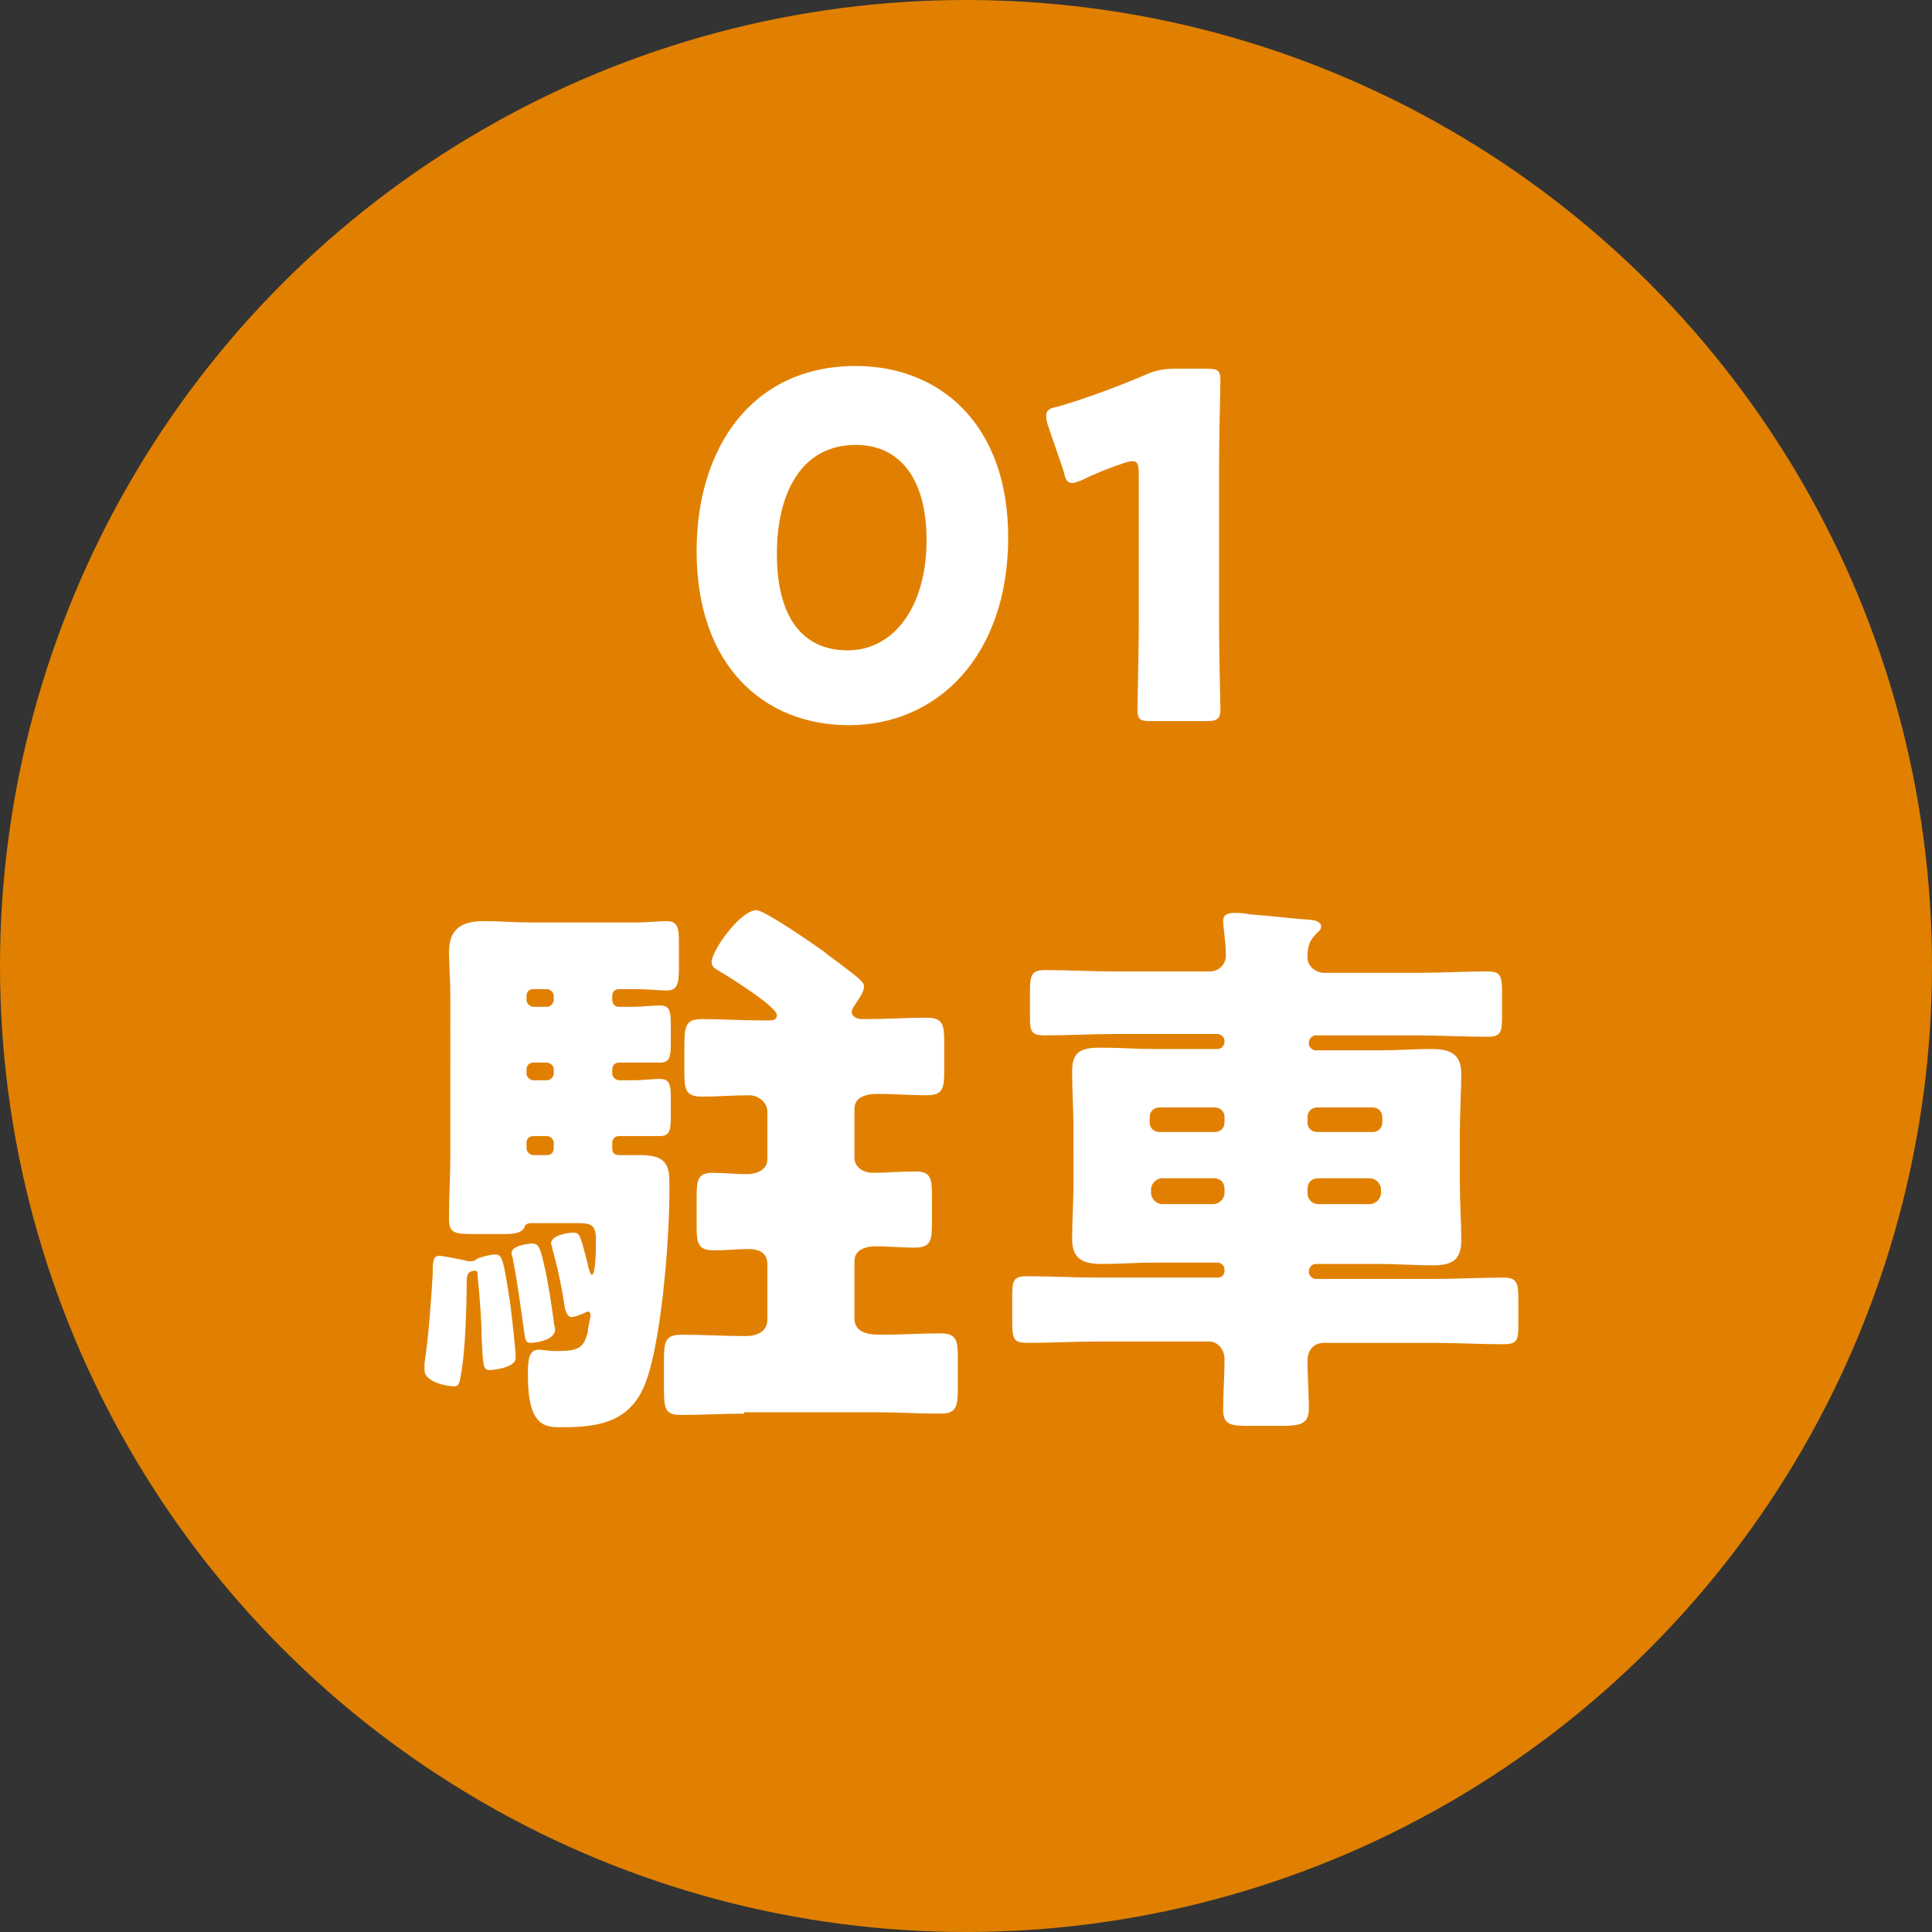 <svg xmlns="http://www.w3.org/2000/svg" viewBox="0 0 142 142"><rect x="0" y="0" width="142" height="142" fill="#333333" stroke="none"/><circle cx="71" cy="71" r="71" fill="#e18000"/><path d="M31.2 100.7v-.5c.3-1.9.5-4.8.6-6.5 0-.9 0-1.4.5-1.4.2 0 1.8.3 2.1.4h.3c.1 0 .3-.1.4-.2.2-.1 1-.3 1.3-.3.5 0 .6.3 1.1 3.6.1.8.4 3.3.4 4 0 .8-1.9.9-1.9.9-.5 0-.5-.3-.6-2.4 0-1-.1-2.5-.3-4.6 0-.2 0-.3-.2-.3-.6 0-.6.5-.6.8 0 1.9-.1 5-.4 6.7-.1.5-.1 1-.5 1-.5 0-2.2-.3-2.2-1.2zM45 73.5c0 .3.2.5.5.5h1c.8 0 1.4-.1 2-.1.7 0 .8.4.8 1.3v1.6c0 .9-.1 1.3-.8 1.3h-3c-.3 0-.5.2-.5.5v.3c0 .3.3.5.5.5h1c.8 0 1.4-.1 2-.1.7 0 .8.4.8 1.3v1.6c0 .9-.1 1.3-.8 1.3h-3c-.3 0-.5.2-.5.5v.4c0 .4.2.5.6.5h1.5c1.9 0 2.1.8 2.1 2.1v.7c0 3.3-.6 11.7-2 14.5-1.2 2.4-3.4 2.7-5.9 2.7-1.2 0-2.5 0-2.5-3.8 0-1 0-1.9.8-1.9.3 0 .7.1 1.3.1 1.6 0 2-.2 2.3-1.4 0-.3.2-1 .2-1.2 0-.1 0-.3-.2-.3-.1 0-.4.2-.5.2-.2.1-.5.2-.7.2s-.4-.2-.5-.8c-.2-1.3-.5-2.8-.9-4.2 0-.2-.1-.3-.1-.4 0-.6 1.2-.8 1.6-.8.5 0 .5 0 1.1 2.3 0 .2.2.8.3.8.3 0 .3-2.1.3-2.6 0-1.1-.4-1.2-1.3-1.2h-3.4c-.4 0-.5.1-.6.4-.2.3-.7.4-1.4.4h-2.4c-1.3 0-1.7-.1-1.7-1.1 0-1.6.1-3.2.1-4.7V73.2c0-1.2-.1-2.3-.1-3.2 0-1.8 1-2.3 2.6-2.3 1.1 0 2.2.1 3.3.1h7.8c.9 0 1.8-.1 2.3-.1.8 0 .9.5.9 1.5v1.9c0 1.2-.1 1.7-.9 1.7-.5 0-1.4-.1-2.3-.1h-1.2c-.3 0-.5.2-.5.5v.3zM40 93c.3 1.3.5 2.7.7 4.1 0 .3.1.4.1.6 0 .9-1.7 1-1.8 1-.4 0-.4-.3-.5-1-.2-1.4-.5-3.7-.8-5.1 0-.2-.1-.3-.1-.5 0-.6 1.4-.7 1.5-.7.5 0 .6.3.9 1.6zm.7-19.8c0-.3-.3-.5-.5-.5h-1c-.3 0-.5.2-.5.5v.3c0 .3.3.5.5.5h1c.3 0 .5-.3.5-.5v-.3zm0 5.4c0-.3-.3-.5-.5-.5h-1c-.3 0-.5.2-.5.5v.3c0 .3.3.5.5.5h1c.3 0 .5-.3.5-.5v-.3zm0 5.4c0-.3-.3-.5-.5-.5h-1c-.3 0-.5.2-.5.5v.4c0 .3.3.5.5.5h1c.3 0 .5-.2.5-.5V84zm14 19.9c-1.6 0-3.1.1-4.6.1-1.2 0-1.3-.4-1.3-1.9V100c0-1.4.1-1.9 1.3-1.9 1.6 0 3.1.1 4.7.1.8 0 1.6-.3 1.6-1.2v-4.1c0-.8-.6-1.1-1.4-1.1-.8 0-1.6.1-2.5.1-1.2 0-1.3-.5-1.3-1.8V88c0-1.3.1-1.8 1.2-1.8.8 0 1.7.1 2.5.1.7 0 1.5-.3 1.5-1.1v-3.5c0-.7-.7-1.2-1.3-1.2-1.2 0-2.3.1-3.5.1-1.2 0-1.3-.5-1.3-1.8v-1.9c0-1.5.1-2 1.3-2 1.4 0 2.8.1 4.3.1h.7c.3 0 .5-.1.5-.4 0-.6-3.5-2.8-4.2-3.2-.3-.2-.6-.3-.6-.7 0-.8 2.1-3.8 3.3-3.8.6 0 4.2 2.5 4.9 3 .6.5 2.2 1.6 2.7 2.1.2.2.3.3.3.5 0 .4-.3.8-.5 1.1-.1.2-.4.5-.4.8 0 .3.4.5.7.5h.5c1.4 0 2.9-.1 4.3-.1 1.2 0 1.3.5 1.3 1.8v2.1c0 1.3-.1 1.8-1.3 1.8s-2.4-.1-3.6-.1c-.8 0-1.7.2-1.7 1.1v3.6c0 .7.7 1.1 1.3 1.1 1.1 0 2.1-.1 3.2-.1s1.2.5 1.2 1.8v2c0 1.3-.1 1.8-1.3 1.8-.9 0-1.9-.1-2.8-.1-.7 0-1.6.2-1.6 1.1v4.2c0 1.1 1.1 1.2 2 1.2 1.4 0 2.9-.1 4.3-.1 1.2 0 1.3.5 1.3 1.8v2.2c0 1.4-.1 1.9-1.3 1.9-1.6 0-3.1-.1-4.7-.1h-9.7zm34.8-26.8c.3 0 .5-.3.5-.5v-.1c0-.3-.3-.5-.5-.5h-7.6c-1.7 0-3.4.1-5.1.1-1 0-1.1-.3-1.1-1.3v-1.9c0-1.2.1-1.6 1.1-1.6 1.7 0 3.4.1 5.1.1h7c.7 0 1.2-.5 1.2-1.2 0-.9-.2-2.1-.2-2.5 0-.5.4-.6.8-.6.3 0 .8 0 1.1.1 1.5.1 3 .3 4.4.4.3 0 .9.1.9.5 0 .3-.3.4-.5.7-.4.4-.5.9-.5 1.6 0 .6.6 1.1 1.2 1.1h6.9c1.7 0 3.4-.1 5.1-.1 1 0 1.1.3 1.1 1.6v1.7c0 1.2-.1 1.5-1.1 1.5-1.7 0-3.4-.1-5.1-.1h-7.5c-.3 0-.5.3-.5.5v.1c0 .3.3.5.5.5h4.7c1.3 0 2.5-.1 3.8-.1 1.3 0 2.2.3 2.2 1.8 0 1.4-.1 2.8-.1 4.2V87c0 1.4.1 2.8.1 4.2 0 1.5-.8 1.8-2.1 1.8s-2.6-.1-3.9-.1h-4.7c-.3 0-.5.3-.5.5v.1c0 .3.3.5.5.5h8.7c1.7 0 3.4-.1 5.1-.1 1 0 1.1.4 1.1 1.6v1.9c0 1.1-.1 1.4-1.1 1.4-1.7 0-3.4-.1-5.1-.1h-8.1c-.8 0-1.2.6-1.2 1.3 0 1.2.1 2.4.1 3.5s-.5 1.3-2 1.3h-2.4c-1.4 0-1.9-.1-1.9-1.2 0-1.2.1-2.4.1-3.7 0-.7-.5-1.3-1.1-1.3h-8.3c-1.7 0-3.4.1-5.1.1-1 0-1.1-.3-1.1-1.5v-2c0-1.1.1-1.4 1.1-1.4 1.7 0 3.4.1 5.1.1h8.9c.3 0 .5-.2.5-.5v-.1c0-.3-.3-.5-.5-.5h-4.7c-1.3 0-2.5.1-3.8.1-1.3 0-2.2-.3-2.2-1.8 0-1.4.1-2.8.1-4.2V83c0-1.4-.1-2.8-.1-4.3s.8-1.7 2.1-1.7 2.6.1 3.9.1h4.7zm-.2 6.1c.4 0 .7-.3.7-.7v-.4c0-.4-.3-.7-.7-.7h-4.1c-.4 0-.7.3-.7.7v.4c0 .4.3.7.7.7h4.1zm-3.9 3.4c-.4 0-.8.4-.8.8v.3c0 .4.4.8.8.8h3.8c.4 0 .8-.4.8-.8v-.3c0-.5-.3-.8-.8-.8h-3.8zm15.5-3.4c.4 0 .7-.3.7-.7v-.4c0-.4-.3-.7-.7-.7h-4.1c-.4 0-.7.3-.7.7v.4c0 .4.3.7.7.7h4.1zm-4 3.4c-.5 0-.8.3-.8.8v.3c0 .4.3.8.8.8h3.8c.4 0 .8-.4.8-.8v-.3c0-.4-.4-.8-.8-.8h-3.8zM74.1 39.5c0 8.7-5.2 13.8-11.7 13.8-6.3 0-11.2-4.4-11.2-12.8 0-7.5 4-13.6 11.7-13.6 6.1 0 11.2 4.2 11.2 12.6zm-17 1.2c0 4.7 1.9 7.1 5.2 7.1 3.4 0 5.8-3.2 5.8-8.1 0-4.7-2.1-7-5.2-7-4.1 0-5.8 3.7-5.8 8zM89.6 46c0 1.9.1 5.9.1 6.1 0 .7-.2.9-1 .9h-4.1c-.8 0-1-.1-1-.9 0-.2.1-4.3.1-6.1V34.8c0-.6-.1-.9-.4-.9-.1 0-.3 0-.6.1-1.2.4-2.2.8-3.2 1.3-.3.1-.5.2-.7.2-.3 0-.5-.2-.6-.8L77 31.2c-.1-.3-.1-.5-.1-.7 0-.3.2-.5.8-.6 2.1-.6 4.5-1.5 6.6-2.4.7-.3 1.3-.4 2.1-.4h2.3c.8 0 1 .1 1 .9 0 .2-.1 4.3-.1 6.1V46z" fill="#fff"/></svg>